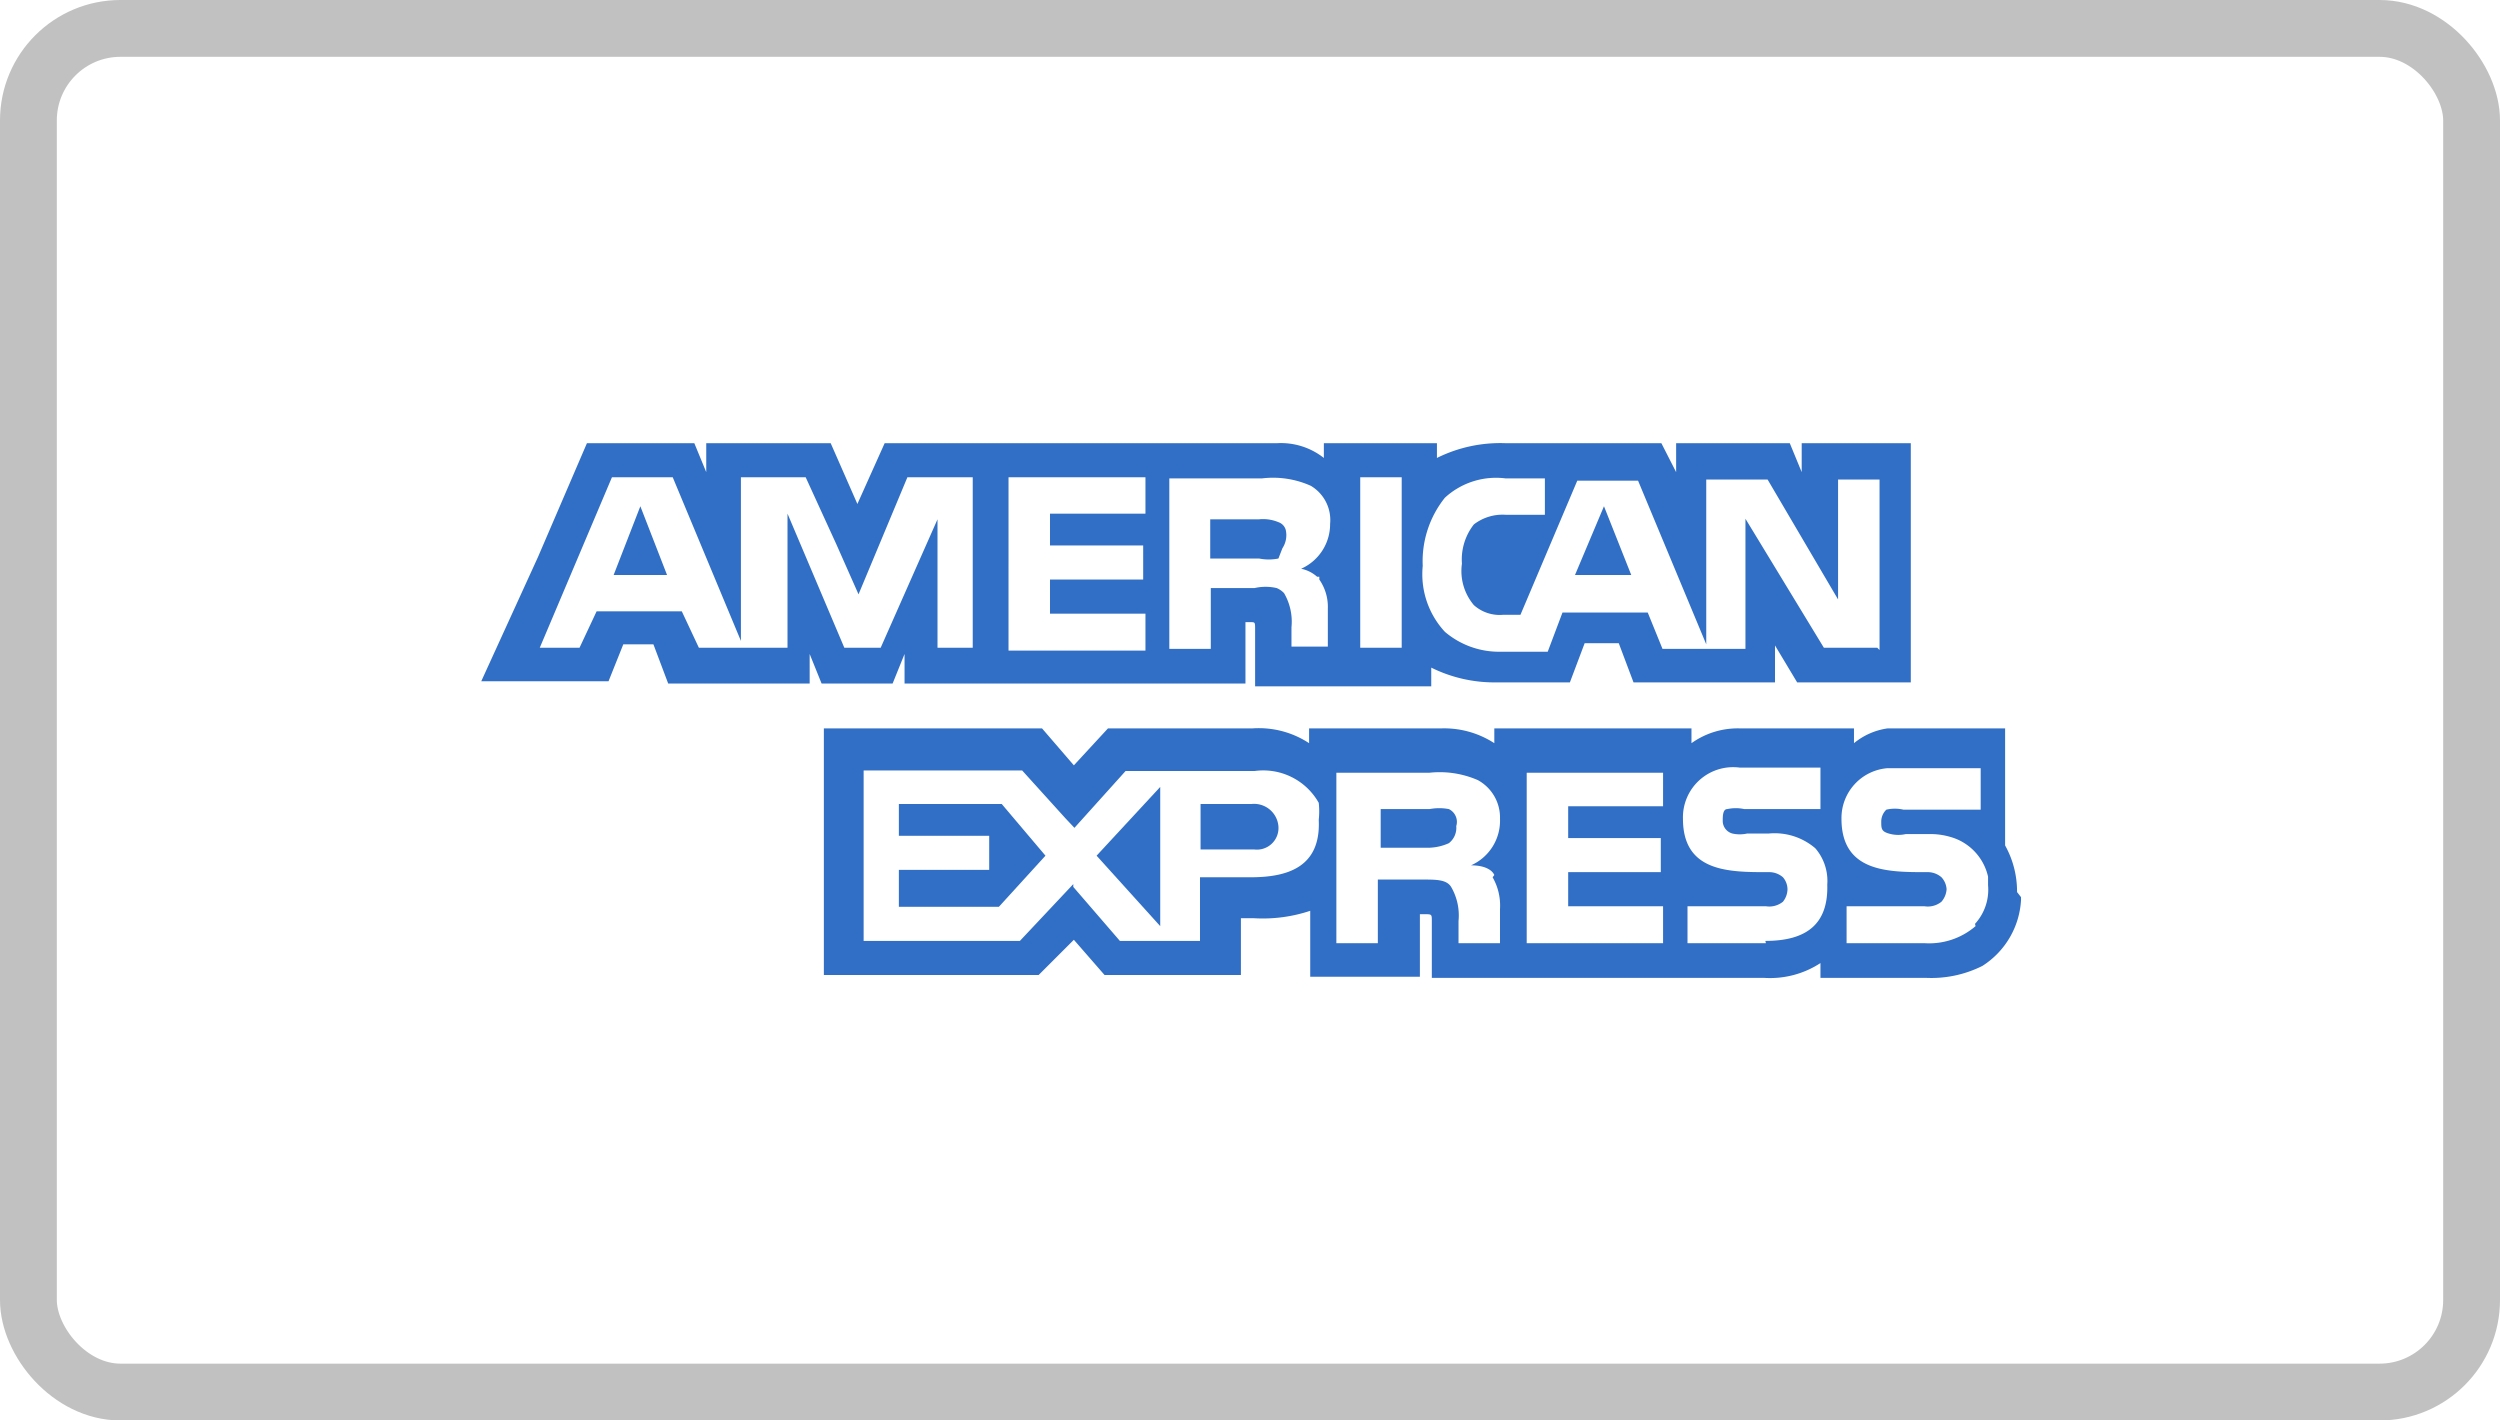 <svg xmlns="http://www.w3.org/2000/svg" width="44" height="25" viewBox="0 0 44 25">
  <g id="Group_4864" data-name="Group 4864" transform="translate(-105.5 -0.05)">
    <rect id="Rectangle_1079" data-name="Rectangle 1079" width="43" height="24" rx="1.62" transform="translate(106 0.55)" fill="none" stroke="#c1c1c1" stroke-miterlimit="10" stroke-width="1"/>
    <path id="Path_1976" data-name="Path 1976" d="M116.3,10.17h.94l-.47-1.21Z" fill="#306fc5"/>
    <path id="Path_1977" data-name="Path 1977" d="M121.32,14.2v.56h1.59v.6h-1.59v.65h1.76l.82-.9-.77-.91Z" fill="#306fc5"/>
    <path id="Path_1978" data-name="Path 1978" d="M133.73,8.96l-.51,1.21h.99Z" fill="#306fc5"/>
    <path id="Path_1979" data-name="Path 1979" d="M125.92,16.35V13.9l-1.12,1.21Z" fill="#306fc5"/>
    <path id="Path_1980" data-name="Path 1980" d="M128,14.59a.43.43,0,0,0-.47-.39h-.9V15h.94A.38.38,0,0,0,128,14.59Z" fill="#306fc5"/>
    <path id="Path_1981" data-name="Path 1981" d="M131,14.89a.34.34,0,0,0,.13-.3.25.25,0,0,0-.13-.3.91.91,0,0,0-.34,0h-.86v.68h.86a.91.91,0,0,0,.34-.08Z" fill="#306fc5"/>
    <path id="Path_1982" data-name="Path 1982" d="M137.21,7.85v.51L137,7.85h-2v.51l-.26-.51h-2.75a2.5,2.5,0,0,0-1.2.26V7.85H128.8v.26a1.22,1.22,0,0,0-.82-.26h-6.91l-.48,1.07-.47-1.07h-2.19v.51l-.21-.51h-1.89l-.86,2-1,2.19h2.24l.26-.65H117l.26.69h2.49v-.52l.21.52h1.25l.21-.52v.52h6V11h.09c.08,0,.08,0,.08.13v1h3.1V11.8a2.5,2.5,0,0,0,1.15.26h1.29l.26-.69h.6l.26.69h2.49v-.65l.39.65h2V7.85Zm-14.55,3.6H122V9.19h0l-1,2.26h-.64l-1-2.36v2.36H117.8l-.3-.64H116l-.3.64H115l1.27-3h1.07l1.2,2.88V8.45h1.14l.54,1.18.39.88h0l.86-2.06h1.15v3Zm3-2.36h-1.68v.56h1.64v.6h-1.64v.6h1.68v.65h-2.41V8.45h2.41Zm3.06,1.11h0v.05a.84.84,0,0,1,.15.51h0v.67h-.64v-.34a1,1,0,0,0-.13-.6.38.38,0,0,0-.13-.09.87.87,0,0,0-.39,0h-.77v1.07h-.73v-3h1.63a1.62,1.62,0,0,1,.86.13.7.7,0,0,1,.34.67.86.86,0,0,1-.51.79.6.6,0,0,1,.28.14Zm1.45,1.25h-.73v-3h.73Zm8.37,0h-.94l-1.38-2.27v1.89h0v.4h-1.46l-.26-.64H133l-.26.69h-.81a1.47,1.47,0,0,1-1-.35,1.49,1.49,0,0,1-.39-1.16,1.79,1.79,0,0,1,.39-1.2A1.33,1.33,0,0,1,132,8.47h.69v.64H132a.83.83,0,0,0-.56.17,1,1,0,0,0-.21.69.93.93,0,0,0,.21.73.68.68,0,0,0,.52.17h.3l1-2.36h1.07l1.2,2.88V8.49h1.08l1.24,2.11V8.49h.73v3Z" fill="#306fc5"/>
    <path id="Path_1983" data-name="Path 1983" d="M128.07,9.7h0a.42.42,0,0,0,.06-.32h0a.2.2,0,0,0-.13-.14.7.7,0,0,0-.34-.05h-.86v.69h.86a.86.86,0,0,0,.34,0h0Z" fill="#306fc5"/>
    <path id="Path_1984" data-name="Path 1984" d="M141,15.75a1.66,1.66,0,0,0-.21-.82V13h0v-.13h-2.07a1.19,1.19,0,0,0-.59.26v-.26h-2a1.4,1.4,0,0,0-.86.26v-.26H131.8v.26a1.62,1.62,0,0,0-.94-.26h-2.32v.26a1.61,1.61,0,0,0-1-.26H125l-.6.65-.56-.65H120v4.34h3.78l.62-.62.54.62h2.4v-1h.22a2.63,2.63,0,0,0,1-.13v1.16h1.93v-1.1h.08c.13,0,.13,0,.13.12v1h5.84a1.62,1.62,0,0,0,1-.26v.26h1.85a2,2,0,0,0,1-.21,1.47,1.47,0,0,0,.68-1.16v-.05h0Zm-13.52-.26h-.86v1.12h-1.41l-.82-.95h0v-.05l-.94,1H120.7v-3h2.79l.76.84.16.17h0l.9-1h2.27a1.12,1.12,0,0,1,1.13.56,1.391,1.391,0,0,1,0,.3c.04.84-.56,1.01-1.2,1.01Zm4.29,0a1,1,0,0,1,.13.56v.6h-.73v-.39a1,1,0,0,0-.13-.6c-.08-.13-.26-.13-.51-.13h-.78v1.12h-.73v-3h1.64a1.68,1.68,0,0,1,.85.13.75.75,0,0,1,.39.68.86.86,0,0,1-.51.82c.24,0,.37.08.41.17Zm3-1.25H133.1v.56h1.63v.6H133.1V16h1.67v.65h-2.4v-3h2.4Zm1.81,2.41H135.2V16h1.38a.38.38,0,0,0,.3-.08.36.36,0,0,0,.08-.22.33.33,0,0,0-.08-.21.37.37,0,0,0-.26-.09c-.69,0-1.5,0-1.5-.94a.883.883,0,0,1,1-.9h1.42v.73H136.2a.71.71,0,0,0-.3,0c-.08,0-.08.13-.08.21a.23.23,0,0,0,.17.22.59.59,0,0,0,.26,0h.38a1.1,1.1,0,0,1,.82.26.88.88,0,0,1,.21.64c.02.69-.36.99-1.09.99Zm3.69-.3a1.25,1.25,0,0,1-.9.3H138V16h1.37a.38.38,0,0,0,.3-.08.37.37,0,0,0,.09-.22.34.34,0,0,0-.09-.21.37.37,0,0,0-.26-.09c-.68,0-1.5,0-1.5-.94a.88.88,0,0,1,.81-.89h1.64v.73H139a.66.66,0,0,0-.3,0,.29.29,0,0,0-.09.21c0,.13,0,.18.17.22a.59.59,0,0,0,.26,0h.39a1.27,1.27,0,0,1,.46.07.94.94,0,0,1,.6.68q0,.075,0,.15a.89.89,0,0,1-.23.68Z" fill="#306fc5"/>
  </g>
</svg>
